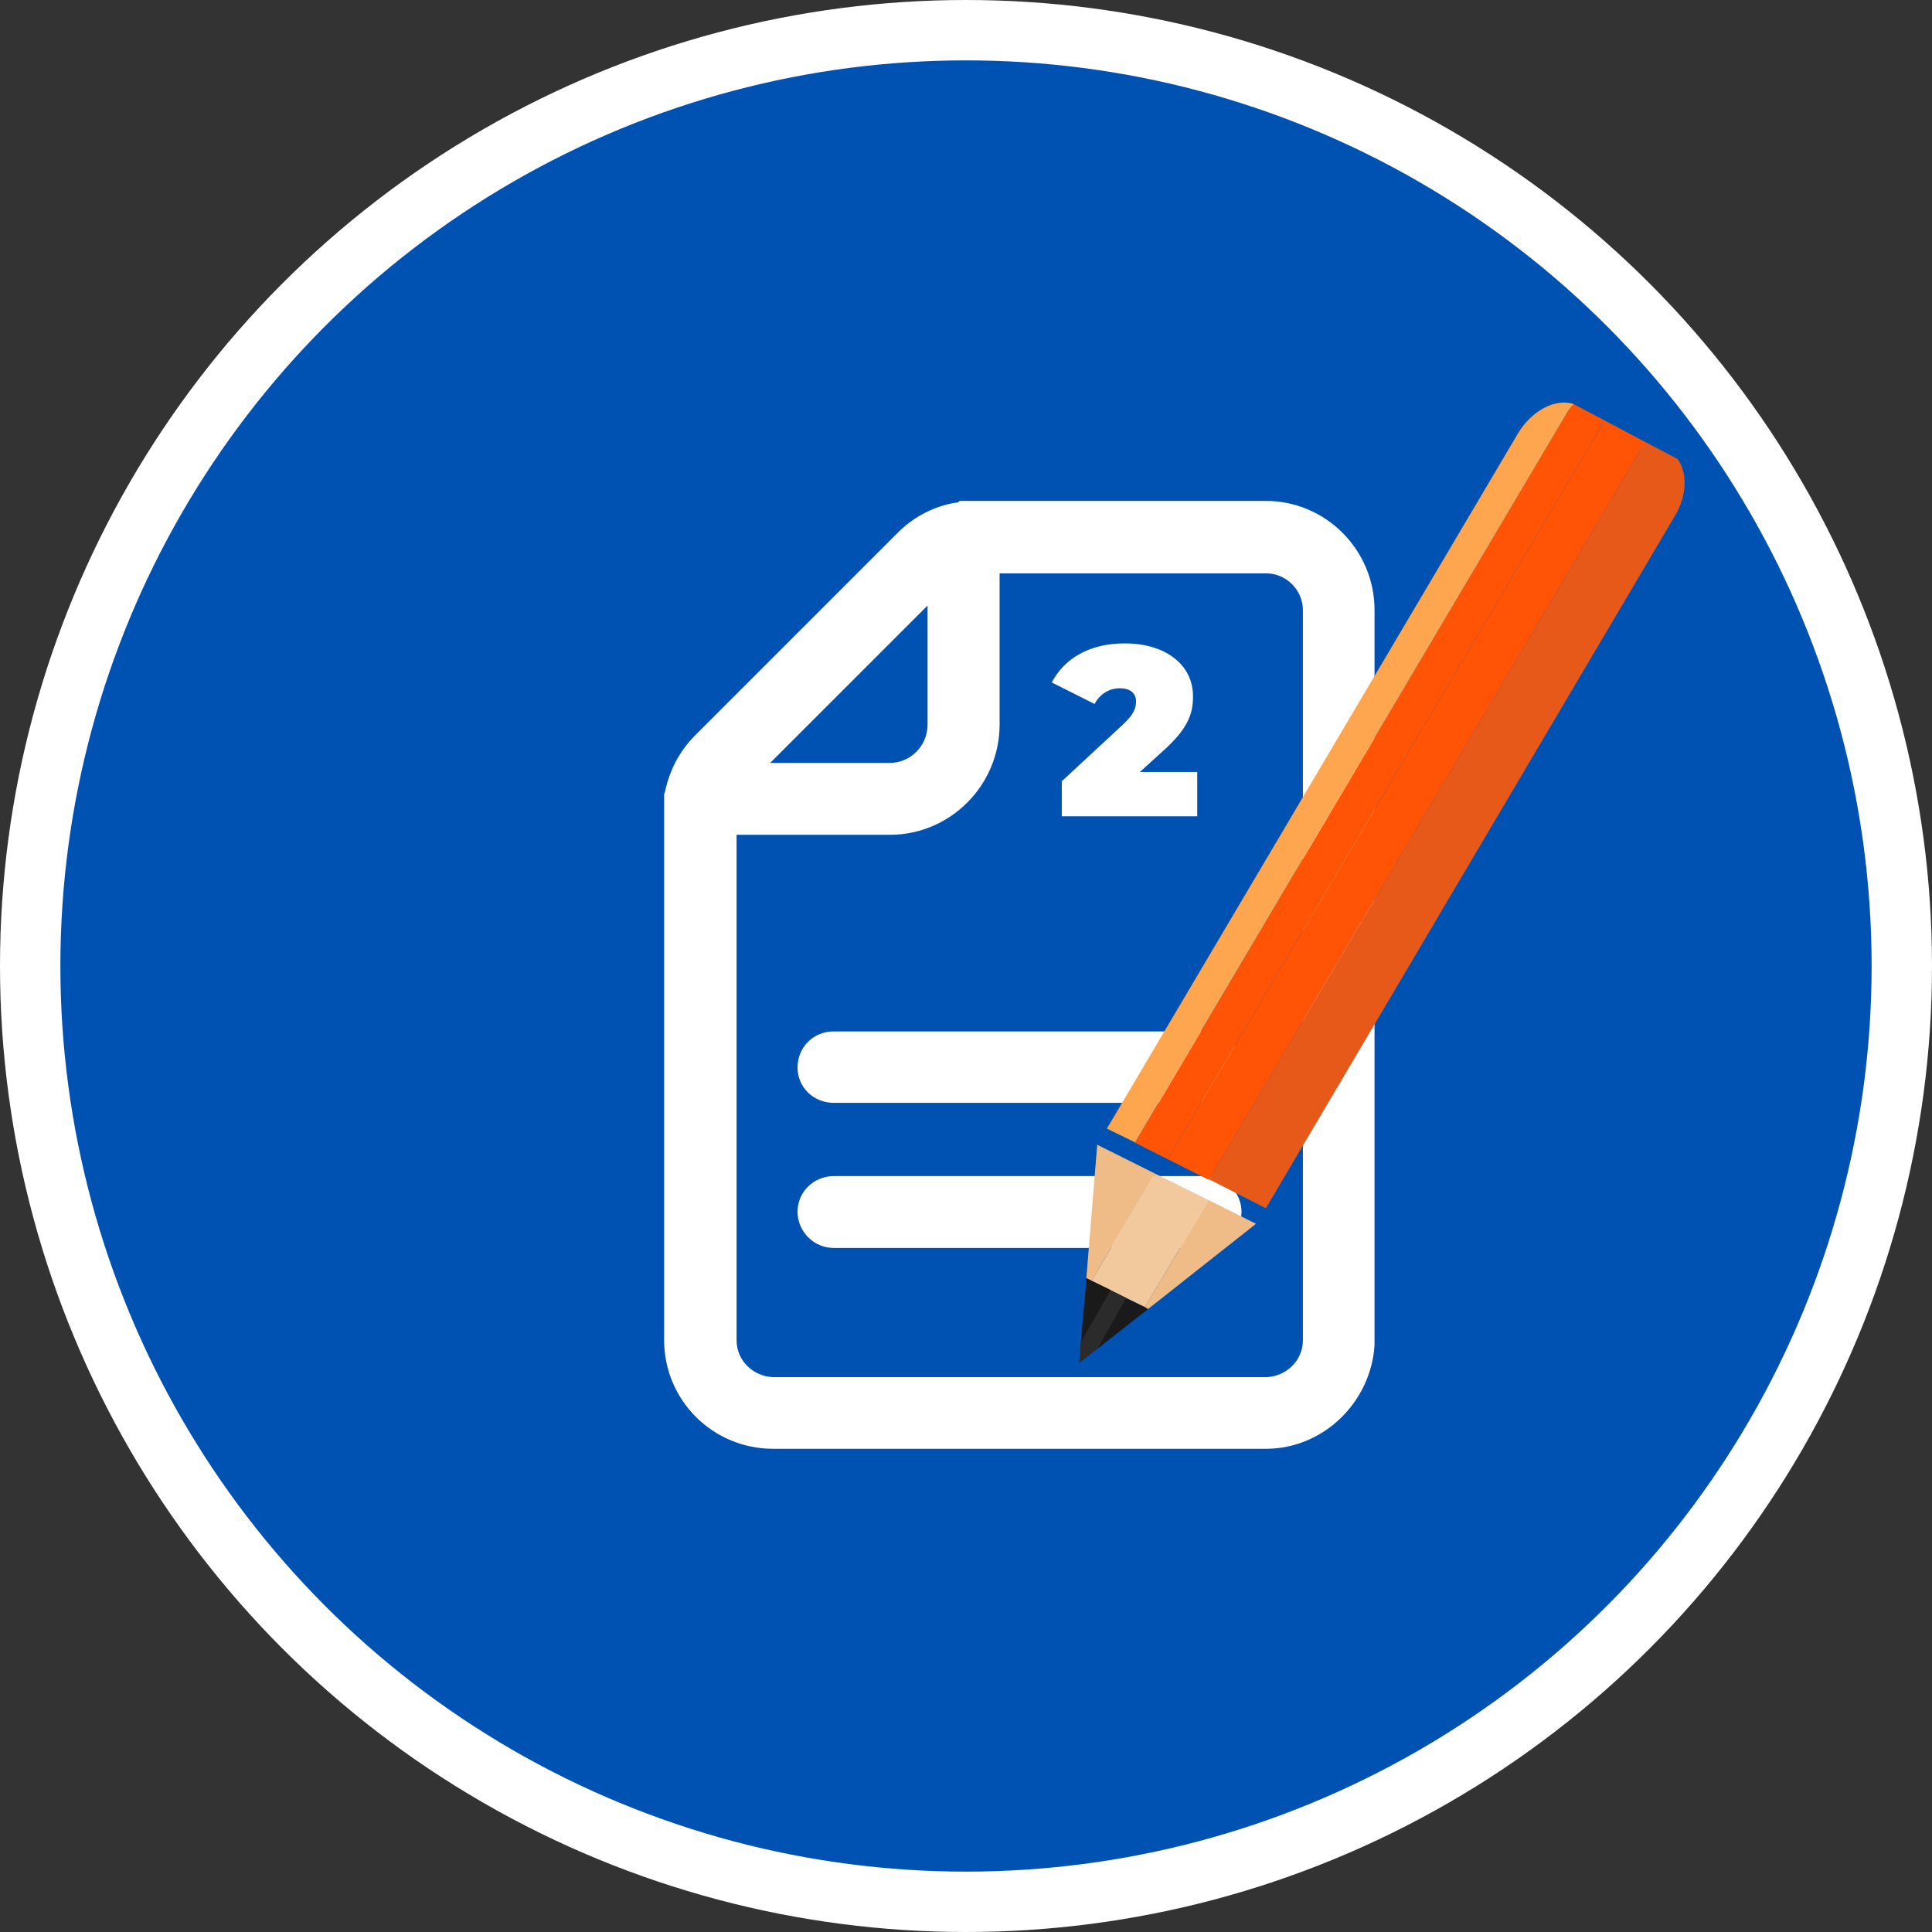 <svg width="96" height="96" viewBox="0 0 96 96" fill="none" xmlns="http://www.w3.org/2000/svg">
<rect x="0" y="0" width="96" height="96" fill="#333333" stroke="none"/>
<circle cx="48" cy="48" r="46.5" fill="#0052B2" stroke="white" stroke-width="3"/>
<g clip-path="url(#clip0_16_3)">
<path fill-rule="evenodd" clip-rule="evenodd" d="M33.05 39.32C33.26 38.32 33.74 37.34 34.54 36.54L44.62 26.46C45.44 25.64 46.5 25.12 47.55 24.97H47.6L47.68 24.89H62.9C65.88 24.89 68.3 27.33 68.3 30.31V66.85C68.12 69.65 65.78 71.99 62.9 71.99H38.42C35.41 71.99 33 69.57 33 66.59V39.47L33.05 39.32ZM41.43 51.25H59.89C60.87 51.25 61.69 52.02 61.69 53.05C61.69 54.08 60.87 54.8 59.89 54.8H41.43C40.43 54.8 39.63 54.03 39.63 53.05C39.63 52.02 40.43 51.25 41.43 51.25ZM41.43 58.44H59.89C60.87 58.44 61.69 59.24 61.69 60.21C61.69 61.18 60.87 62.01 59.89 62.01H41.43C40.43 62.01 39.63 61.19 39.63 60.21C39.63 59.23 40.43 58.44 41.43 58.44ZM46.09 30.09L38.27 37.91H44.21C45.24 37.91 46.09 37.06 46.09 36.01V30.1V30.09ZM36.6 66.6C36.6 67.6 37.42 68.4 38.43 68.43H62.91C63.91 68.4 64.74 67.61 64.74 66.6V30.32C64.74 29.32 63.92 28.49 62.91 28.49H49.67V36C49.67 39.01 47.23 41.48 44.22 41.48H36.6V66.6Z" fill="white"/>
<path fill-rule="evenodd" clip-rule="evenodd" d="M77.84 20.55L56.4 56.78L58.02 57.6L79.46 21.37C79.56 21.19 79.61 21.01 79.67 20.86L78.21 20.09C78.08 20.22 77.95 20.37 77.85 20.55H77.84Z" fill="#FF5406"/>
<path fill-rule="evenodd" clip-rule="evenodd" d="M83.16 23.17L61.69 59.42L62.9 60.04L83.21 25.66C83.85 24.61 83.85 23.45 83.34 22.78H83.31C83.28 22.91 83.23 23.04 83.16 23.17Z" fill="#E65919"/>
<path fill-rule="evenodd" clip-rule="evenodd" d="M56.4 56.77L77.84 20.55C77.94 20.37 78.07 20.22 78.2 20.09L78.15 20.06C77.25 19.8 76.09 20.42 75.42 21.55L55 56.08L56.31 56.72L56.39 56.77H56.4Z" fill="#FDA54F"/>
<path fill-rule="evenodd" clip-rule="evenodd" d="M81.52 22.35L60.08 58.6L61.75 59.45L83.21 23.17C83.29 23.07 83.29 22.91 83.31 22.78L81.79 21.98C81.69 22.08 81.58 22.19 81.51 22.34L81.52 22.35Z" fill="#E65919"/>
<path fill-rule="evenodd" clip-rule="evenodd" d="M60.07 58.62L81.52 22.35C81.62 22.22 81.7 22.09 81.8 21.99L79.67 20.86C79.62 21.01 79.57 21.19 79.46 21.37L58.02 57.6L60.08 58.63L60.07 58.62Z" fill="#FF5406"/>
<path fill-rule="evenodd" clip-rule="evenodd" d="M54.24 63.64L57.4 58.32L54.52 56.88L53.98 63.51L54.24 63.64Z" fill="#EFBB86"/>
<path fill-rule="evenodd" clip-rule="evenodd" d="M60.05 59.63L56.89 64.95L57.04 65.05L62.41 60.81L60.05 59.63Z" fill="#EFBB86"/>
<path fill-rule="evenodd" clip-rule="evenodd" d="M57.4 58.32L54.24 63.64L56.89 64.95L60.05 59.63L57.4 58.32Z" fill="#F2C89D"/>
<path fill-rule="evenodd" clip-rule="evenodd" d="M55.91 64.49L54.52 67.03L57.04 65.05L56.89 64.95L55.91 64.49Z" fill="#1A1A1A"/>
<path fill-rule="evenodd" clip-rule="evenodd" d="M54.52 67.03L55.96 64.49L55.16 64.1L53.7 66.7L53.62 67.73L54.52 67.03Z" fill="#2B2B2B"/>
<path fill-rule="evenodd" clip-rule="evenodd" d="M53.93 64.18L54.24 63.64L53.98 63.51L53.93 64.18Z" fill="#1A1A1A"/>
<path fill-rule="evenodd" clip-rule="evenodd" d="M53.7 66.72L55.19 64.1L54.24 63.64L53.93 64.18L53.7 66.72Z" fill="#1A1A1A"/>
<path d="M59.49 38.37V40.56H52.76V38.82L55.79 36.01C56.37 35.47 56.45 35.15 56.45 34.86C56.45 34.45 56.17 34.2 55.63 34.2C55.13 34.2 54.65 34.48 54.39 34.98L52.26 33.91C52.87 32.76 54.08 31.97 55.89 31.97C57.88 31.97 59.28 33 59.28 34.6C59.28 35.43 59.06 36.17 57.84 37.27L56.64 38.36H59.47L59.49 38.37Z" fill="white"/>
</g>
<defs>
<clipPath id="clip0_16_3">
<rect width="50.71" height="51.99" fill="white" transform="translate(33 20)"/>
</clipPath>
</defs>
</svg>
